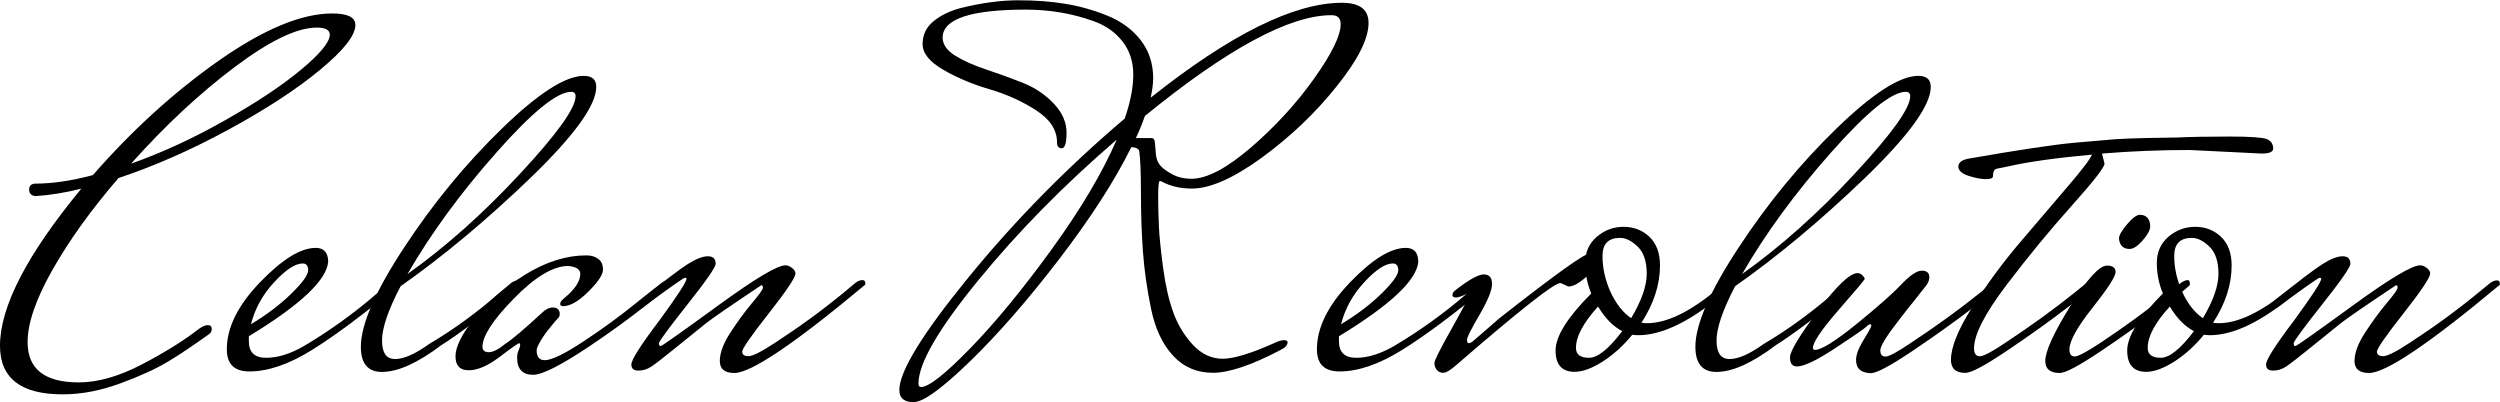 <?xml version="1.0" encoding="utf-8"?>
<!-- Generator: Adobe Illustrator 27.5.0, SVG Export Plug-In . SVG Version: 6.00 Build 0)  -->
<svg version="1.1" id="Layer_1" xmlns="http://www.w3.org/2000/svg" xmlns:xlink="http://www.w3.org/1999/xlink" x="0px" y="0px"
	 viewBox="0 0 260 41.81" style="enable-background:new 0 0 260 41.81;" xml:space="preserve">
<style type="text/css">
	.st0{fill:#FFFFFF;}
</style>
<g>
	<path d="M3.6,19.1c1.84,0,3.86-0.3,6.06-0.89c4.11-4.7,8.48-8.67,13.13-11.93c4.65-3.25,8.57-4.88,11.77-4.88
		c1.6,0,2.4,0.4,2.4,1.2c0,1.08-1.22,2.63-3.66,4.65s-5.6,4.09-9.5,6.21c-3.9,2.12-7.73,3.81-11.48,5.06
		c-2.82,3.27-5.1,6.44-6.84,9.5c-1.74,3.06-2.61,5.58-2.61,7.57c0,2.78,1.77,4.18,5.32,4.18c1.98,0,4.18-0.62,6.58-1.88
		c2.4-1.25,4.38-2.49,5.95-3.71c0.35-0.24,0.65-0.37,0.91-0.37s0.39,0.14,0.39,0.42c0,0.18-0.07,0.33-0.21,0.47
		c-1.64,1.18-3.09,2.16-4.36,2.92c-1.27,0.76-2.93,1.52-4.99,2.27c-2.05,0.75-4.02,1.12-5.9,1.12C2.19,41.03,0,39.34,0,35.96
		c0-4.07,2.82-9.52,8.46-16.34c-1.67,0.42-3.27,0.68-4.8,0.78c-0.42-0.07-0.63-0.3-0.63-0.68C3.03,19.35,3.22,19.14,3.6,19.1z
		 M32.94,2.87c-2.05,0-4.9,1.37-8.53,4.1c-3.64,2.73-7.23,6.08-10.78,10.05c3.24-1.15,6.5-2.65,9.79-4.52
		c3.29-1.86,5.93-3.62,7.91-5.27c1.98-1.65,2.97-2.86,2.97-3.63C34.29,3.11,33.84,2.87,32.94,2.87z"/>
	<path d="M40.51,29.44c0.24-0.17,0.47-0.26,0.68-0.26c0.21,0,0.31,0.12,0.31,0.37v0.1c-3.62,2.99-6.63,5.24-9.03,6.73
		c-2.4,1.5-4.58,2.25-6.53,2.25c-1.57,0-2.35-0.76-2.35-2.3c0-2.26,1.15-4.58,3.45-6.97c2.3-2.39,4.23-3.58,5.79-3.58
		c0.87,0,1.3,0.49,1.3,1.46c-0.17,1.91-2.92,4.49-8.25,7.73v0.52c0,1.15,0.6,1.72,1.8,1.72s2.5-0.4,3.89-1.2
		c2.71-1.6,5.25-3.43,7.62-5.48L40.51,29.44z M31.48,27.4c-0.77,0-1.75,0.64-2.95,1.93c-1.2,1.29-2.01,2.75-2.43,4.39
		c1.67-1.01,3.08-2.08,4.23-3.21c1.15-1.13,1.72-1.93,1.72-2.4S31.86,27.4,31.48,27.4z"/>
	<path d="M53.14,29.44c0.24-0.17,0.47-0.26,0.68-0.26c0.21,0,0.31,0.12,0.31,0.37v0.1c-3.62,2.99-6.37,5.08-8.25,6.26
		c-2.44,1.84-4.49,2.77-6.16,2.77c-1.46,0-2.19-0.87-2.19-2.61c0-2.33,1.51-5.79,4.52-10.36c3.01-4.58,6.39-8.69,10.15-12.34
		c3.76-3.65,6.6-5.48,8.51-5.48c0.87,0,1.3,0.38,1.3,1.15c0,1.91-2.29,5.07-6.86,9.48c-4.58,4.4-9.08,8.15-13.49,11.25
		c-1.29,2.47-1.93,4.35-1.93,5.64c0,1.29,0.45,1.93,1.36,1.93s2.09-0.52,3.55-1.57c2.47-1.46,4.87-3.2,7.2-5.22L53.14,29.44z
		 M59.4,9.55c-1.46,0-4.05,2.1-7.78,6.32c-3.73,4.21-6.81,8.42-9.24,12.63c4-2.85,7.92-6.34,11.74-10.47
		c3.83-4.12,5.74-6.79,5.74-8.01C59.87,9.71,59.71,9.55,59.4,9.55z"/>
	<path d="M58.57,31.84c-0.21,0-0.31-0.08-0.31-0.24c0-0.16,0.12-0.34,0.37-0.55c1.15-0.94,1.72-1.79,1.72-2.56
		c0-0.49-0.44-0.76-1.3-0.83c-1.57,0.03-3.44,1.17-5.61,3.39c-2.18,2.23-3.26,3.9-3.26,5.01c0,0.38,0.22,0.57,0.65,0.57
		c0.44,0,1.02-0.3,1.75-0.89c0.66-0.42,1.89-1.46,3.7-3.13c0.42-0.42,0.82-0.63,1.2-0.63c0.49,0,0.73,0.23,0.73,0.68
		c0,0.17-0.05,0.31-0.16,0.42c-0.1,0.1-0.3,0.32-0.57,0.65c-0.28,0.33-0.52,0.64-0.73,0.91c-0.63,0.9-0.94,1.5-0.94,1.78
		c0,0.7,0.28,1.04,0.84,1.04c0.73,0,2.1-0.67,4.12-2.01c2.02-1.34,3.86-2.69,5.53-4.05l2.51-1.98c0.24-0.17,0.47-0.26,0.68-0.26
		c0.21,0,0.31,0.12,0.31,0.37v0.1c-2.68,2.26-5.51,4.38-8.48,6.37s-4.93,2.98-5.87,2.98c-1.11,0-1.67-0.59-1.67-1.78
		c0-0.28,0.05-0.54,0.16-0.78c0.1-0.24,0.16-0.42,0.16-0.52c0-0.1-0.03-0.17-0.1-0.21c-0.1,0-0.78,0.47-2.01,1.41
		c-1.24,0.94-2.32,1.41-3.24,1.41c-0.92,0-1.38-0.49-1.38-1.46c0-0.97,0.65-2.29,1.96-3.94c1.3-1.65,3.05-3.16,5.24-4.52
		c2.19-1.36,4.33-2.03,6.42-2.03c0.49,0,0.9,0.12,1.23,0.37c0.33,0.24,0.49,0.62,0.49,1.12c0,0.51-0.5,1.26-1.51,2.27
		C60.17,31.34,59.3,31.84,58.57,31.84z"/>
	<path d="M89.99,29.6c-7.34,6.13-11.88,9.19-13.62,9.19c-1.01,0-1.51-0.42-1.51-1.25c0-0.84,0.37-1.83,1.12-2.98
		c0.75-1.15,1.5-2.17,2.24-3.05c0.75-0.89,1.12-1.42,1.12-1.59c0-0.17-0.05-0.26-0.16-0.26c-3.24,2.16-5.16,3.48-5.77,3.97
		c-0.61,0.49-1.6,1.29-2.97,2.4c-1.38,1.12-2.27,1.81-2.69,2.09s-0.87,0.42-1.36,0.42c-0.49,0-0.73-0.21-0.73-0.63
		c0-0.49,0.97-2.02,2.92-4.59c1.88-2.57,2.82-4.02,2.82-4.33c0-0.07-0.06-0.1-0.18-0.1c-0.12,0-1.63,1.06-4.52,3.18l-0.21-0.78
		c2.47-1.98,4.14-3.25,5.01-3.81c0.87-0.55,1.58-0.83,2.12-0.83s0.81,0.26,0.81,0.78c0,0.35-0.98,1.77-2.95,4.25
		c-1.97,2.49-2.95,3.83-2.95,4.02c0,0.19,0.06,0.29,0.18,0.29c0.12,0,2.1-1.4,5.95-4.2c3.84-2.8,6.19-4.2,7.02-4.2
		c0.24,0,0.48,0.1,0.71,0.29c0.23,0.19,0.34,0.37,0.34,0.55c0,0.42-0.92,1.8-2.77,4.15c-1.85,2.35-2.77,3.68-2.77,3.99
		c0,0.31,0.22,0.47,0.65,0.47s1.37-0.47,2.79-1.41c2.61-1.7,5.01-3.46,7.2-5.27L89,29.39c0.24-0.17,0.47-0.26,0.68-0.26
		s0.31,0.1,0.31,0.31V29.6z"/>
	<path d="M118.49,15.82c0-0.31-0.28-0.49-0.83-0.52c-1.74,3.52-4.25,7.4-7.52,11.67c-3.27,4.26-6.36,7.8-9.27,10.62
		s-4.86,4.23-5.85,4.23s-1.49-0.42-1.49-1.25c0-1.95,2.41-5.87,7.23-11.77c4.82-5.9,10.22-11.39,16.21-16.47
		c0.59-1.7,0.89-3.23,0.89-4.57c0-1.34-0.37-2.49-1.12-3.45c-0.75-0.96-1.75-1.66-3-2.11c-2.23-0.8-4.58-1.2-7.05-1.2
		c-5.71,0-8.6,0.96-8.66,2.87c0,0.73,0.43,1.37,1.3,1.91c0.87,0.54,1.94,1.02,3.21,1.44c1.27,0.42,2.54,0.88,3.81,1.38
		c1.27,0.51,2.35,1.23,3.24,2.17c0.89,0.94,1.33,1.95,1.33,3.03s-0.17,1.62-0.5,1.62c-0.33,0-0.49-0.21-0.49-0.62
		c0-1.29-0.73-2.4-2.19-3.34c-1.46-0.94-3.06-1.66-4.8-2.17c-1.74-0.51-3.34-1.17-4.8-2.01c-1.46-0.84-2.19-1.73-2.19-2.69
		s0.37-1.74,1.1-2.35c0.73-0.61,1.65-1.07,2.77-1.38c2.23-0.56,4.25-0.83,6.06-0.83s3.45,0.12,4.93,0.37
		c1.48,0.24,2.93,0.65,4.36,1.23s2.58,1.42,3.45,2.53c0.87,1.12,1.31,2.44,1.31,3.97c0,0.56-0.09,1.24-0.26,2.03
		c8.28-6.58,14.91-9.87,19.89-9.87c1.85,0,2.77,0.7,2.77,2.09c0,1.64-1.1,3.84-3.32,6.6c-2.21,2.77-4.79,5.23-7.75,7.39
		c-2.96,2.16-5.4,3.24-7.31,3.24c-1.18,0-2.23-0.24-3.13-0.73c-0.04-0.03-0.1-0.05-0.21-0.05c-0.1,0-0.16,0.53-0.16,1.59
		c0,1.06,0.03,2.12,0.08,3.19c0.05,1.06,0.2,2.49,0.44,4.28c0.24,1.79,0.59,3.32,1.05,4.59c0.45,1.27,1.13,2.39,2.03,3.37
		c0.9,0.97,1.94,1.46,3.11,1.46c1.16,0,2.98-0.56,5.45-1.67c0.35-0.17,0.65-0.26,0.91-0.26c0.26,0,0.39,0.07,0.39,0.21
		c0,0.31-0.26,0.59-0.78,0.83c-2.99,1.57-5.32,2.35-7,2.35c-1.67,0-3.05-0.6-4.15-1.8c-1.1-1.2-1.85-2.82-2.27-4.86
		c-0.42-2.03-0.7-4-0.84-5.9c-0.14-1.89-0.21-3.92-0.21-6.08C118.65,17.94,118.6,16.51,118.49,15.82z M95.79,40.25
		c0.8,0,2.5-1.34,5.11-4.02c2.61-2.68,5.43-6.11,8.46-10.28c3.03-4.18,5.29-7.99,6.78-11.43c-5.5,4.73-10.31,9.62-14.43,14.67
		c-4.12,5.04-6.19,8.61-6.19,10.7C95.52,40.12,95.61,40.25,95.79,40.25z M119.07,12.06c-0.28,0.8-0.59,1.57-0.94,2.3h1.67
		c0.17,0,0.28,0.16,0.31,0.47c0.03,0.31,0.07,0.7,0.1,1.15s0.16,0.83,0.37,1.12c0.21,0.3,0.62,0.62,1.23,0.97
		c0.61,0.35,1.31,0.52,2.11,0.52c1.6,0,3.66-1.09,6.19-3.26c2.52-2.18,4.71-4.56,6.55-7.15c1.84-2.59,2.77-4.48,2.77-5.66
		c0-0.63-0.31-0.94-0.94-0.94C134.13,1.57,127.66,5.06,119.07,12.06z"/>
	<path d="M153.88,29.44c0.24-0.17,0.47-0.26,0.68-0.26c0.21,0,0.31,0.12,0.31,0.37v0.1c-3.62,2.99-6.63,5.24-9.03,6.73
		c-2.4,1.5-4.58,2.25-6.53,2.25c-1.57,0-2.35-0.76-2.35-2.3c0-2.26,1.15-4.58,3.45-6.97c2.3-2.39,4.23-3.58,5.79-3.58
		c0.87,0,1.3,0.49,1.3,1.46c-0.17,1.91-2.92,4.49-8.25,7.73v0.52c0,1.15,0.6,1.72,1.8,1.72s2.5-0.4,3.89-1.2
		c2.71-1.6,5.25-3.43,7.62-5.48L153.88,29.44z M144.85,27.4c-0.77,0-1.75,0.64-2.95,1.93c-1.2,1.29-2.01,2.75-2.43,4.39
		c1.67-1.01,3.08-2.08,4.23-3.21c1.15-1.13,1.72-1.93,1.72-2.4S145.23,27.4,144.85,27.4z"/>
	<path d="M163.12,29.8l-0.83-0.37c-0.66,0-4.26,2.84-10.81,8.51c-0.62,0.56-1.09,0.83-1.38,0.83s-0.52-0.1-0.68-0.31
		c-0.16-0.21-0.24-0.44-0.24-0.71c0-0.26,0.59-1.44,1.78-3.55c1.18-2.1,1.77-3.24,1.77-3.39c0-0.16-0.07-0.24-0.21-0.24
		c-0.49,0.24-0.85,0.37-1.1,0.37c-0.24,0-0.37-0.08-0.37-0.24c0-0.16,0.07-0.3,0.21-0.44c1.46-1.15,2.48-1.72,3.05-1.72
		c0.57,0,0.86,0.33,0.86,0.99c0,0.66-0.44,1.73-1.3,3.21c-0.87,1.48-1.3,2.34-1.3,2.58c0,0.24,0.06,0.37,0.18,0.37
		c0.12,0,0.27-0.07,0.44-0.21c0.17-0.14,1.1-0.94,2.77-2.4c5.67-4.45,8.77-6.68,9.29-6.68h0.05c0.21,0,0.42,0.07,0.63,0.21
		c0.21,0.14,0.31,0.35,0.31,0.63c0,0.28-0.4,0.78-1.2,1.49C164.25,29.45,163.61,29.8,163.12,29.8z"/>
	<path d="M171.32,33.61c1.95,0,4.28-1.1,6.99-3.29l0.89,0.26c-3.41,2.85-6.35,4.28-8.82,4.28c-0.28,0-0.49-0.02-0.62-0.05
		c-0.94,1.15-1.97,2.08-3.08,2.79c-1.12,0.71-2.09,1.07-2.92,1.07c-1.32,0-1.98-0.74-1.98-2.22s1.24-3.45,3.71-5.93
		c-0.42-1.01-0.63-2.07-0.63-3.18c0-1.11,0.4-2.02,1.2-2.71c0.8-0.69,1.73-1.04,2.79-1.04c1.06,0,1.96,0.35,2.69,1.04
		c0.73,0.7,1.1,1.69,1.1,2.98c0,1.98-0.64,3.97-1.93,5.95C170.83,33.6,171.04,33.61,171.32,33.61z M163.9,36.17
		c0,0.7,0.45,1.04,1.36,1.04c0.9,0,2.05-0.92,3.45-2.77c-0.94-0.49-1.78-1.34-2.51-2.56C164.67,33.56,163.9,34.99,163.9,36.17z
		 M169.64,33.09c1.08-1.81,1.62-3.35,1.62-4.62c0-1.27-0.31-2.21-0.94-2.82c-0.63-0.61-1.24-0.91-1.83-0.91
		c-1.22,0-1.83,0.62-1.83,1.88s0.28,2.5,0.83,3.73C168.06,31.59,168.78,32.5,169.64,33.09z"/>
	<path d="M191.93,29.44c0.24-0.17,0.47-0.26,0.68-0.26c0.21,0,0.31,0.12,0.31,0.37v0.1c-3.62,2.99-6.37,5.08-8.25,6.26
		c-2.44,1.84-4.49,2.77-6.16,2.77c-1.46,0-2.19-0.87-2.19-2.61c0-2.33,1.51-5.79,4.52-10.36c3.01-4.58,6.39-8.69,10.15-12.34
		c3.76-3.65,6.6-5.48,8.51-5.48c0.87,0,1.3,0.38,1.3,1.15c0,1.91-2.29,5.07-6.86,9.48c-4.58,4.4-9.08,8.15-13.49,11.25
		c-1.29,2.47-1.93,4.35-1.93,5.64c0,1.29,0.45,1.93,1.36,1.93s2.09-0.52,3.55-1.57c2.47-1.46,4.87-3.2,7.2-5.22L191.93,29.44z
		 M198.2,9.55c-1.46,0-4.05,2.1-7.78,6.32c-3.73,4.21-6.81,8.42-9.24,12.63c4-2.85,7.92-6.34,11.74-10.47
		c3.83-4.12,5.74-6.79,5.74-8.01C198.67,9.71,198.51,9.55,198.2,9.55z"/>
	<path d="M193.03,37.43c0-0.52,0.25-1.2,0.76-2.04c0.51-0.83,0.78-1.32,0.81-1.46c0.03-0.14,0-0.21-0.1-0.21s-0.25,0.1-0.44,0.29
		s-1.25,0.92-3.18,2.19c-1.93,1.27-3.26,1.91-3.99,1.91c-0.49,0-0.73-0.31-0.73-0.94s0.97-2.25,2.92-4.86s3.32-3.91,4.12-3.91
		c0.17,0,0.34,0.08,0.49,0.23c0.16,0.16,0.24,0.28,0.24,0.37c0,0.09-0.9,1.16-2.69,3.21s-2.69,3.38-2.69,3.97
		c0,0.14,0.07,0.21,0.21,0.21c0.66,0,2.09-0.89,4.28-2.66c2.19-1.78,3.75-3.15,4.67-4.12c0.92-0.97,1.64-1.46,2.16-1.46
		c0.52,0,0.78,0.23,0.78,0.68c0,0.28-0.1,0.56-0.31,0.84c-0.21,0.28-0.6,0.77-1.17,1.49c-0.58,0.71-1.11,1.38-1.59,2.01
		c-1.36,1.74-2.03,2.83-2.03,3.26c0,0.44,0.18,0.65,0.55,0.65c0.37,0,1.26-0.49,2.69-1.46c2.64-1.74,5.06-3.5,7.26-5.27l1.15-0.94
		c0.24-0.17,0.45-0.26,0.63-0.26c0.17,0,0.26,0.1,0.26,0.31v0.16c0.14,0-0.79,0.77-2.79,2.3c-2,1.53-4.14,3.06-6.42,4.59
		c-2.28,1.53-3.71,2.3-4.31,2.3C193.53,38.78,193.03,38.33,193.03,37.43z"/>
	<path d="M235.21,15.97l-7.46-0.37c-3.06,0-6.11,0.12-9.14,0.37l0.26,1.04c0,0.38-1.13,1.84-3.39,4.36
		c-2.26,2.52-4.52,5.27-6.79,8.25c-2.26,2.98-3.39,5.18-3.39,6.6c0,0.56,0.2,0.83,0.6,0.83c0.4,0,1.31-0.49,2.74-1.46
		c2.64-1.74,5.06-3.5,7.26-5.27l1.15-0.94c0.24-0.17,0.45-0.26,0.62-0.26c0.17,0,0.26,0.1,0.26,0.31v0.16c0.14,0-0.79,0.77-2.79,2.3
		c-2,1.53-4.14,3.06-6.42,4.59c-2.28,1.53-3.71,2.3-4.31,2.3c-1.01,0-1.51-0.45-1.51-1.36c0-1.32,0.74-3.15,2.22-5.48
		c1.48-2.33,3.1-4.53,4.85-6.6c1.76-2.07,3.43-4.03,5.01-5.87c1.58-1.84,2.44-2.97,2.58-3.39c-3.83,0.35-6.77,0.77-8.82,1.25
		l-1.05,0.21c-0.28,0.04-0.42,0.3-0.42,0.78c0,0.21-0.24,0.31-0.73,0.31c-0.49,0-1.09-0.11-1.8-0.34c-0.71-0.23-1.07-0.55-1.07-0.96
		c0-0.42,0.35-0.7,1.05-0.83c5.15-0.9,8.8-1.45,10.96-1.65c2.16-0.19,3.59-0.31,4.31-0.37c0.71-0.05,1.83-0.1,3.34-0.13
		c1.51-0.03,2.53-0.05,3.05-0.05c1.57-0.07,3.4-0.1,5.51-0.1c2.11,0,3.39,0.09,3.84,0.26c0.45,0.17,0.68,0.51,0.68,0.99
		C236.41,15.8,236.01,15.97,235.21,15.97z"/>
	<path d="M226.85,29.39c0.28-0.17,0.49-0.26,0.65-0.26s0.24,0.1,0.24,0.31v0.16c0.14,0-0.79,0.77-2.79,2.3
		c-2,1.53-4.14,3.06-6.42,4.59c-2.28,1.53-3.71,2.3-4.31,2.3c-1.01,0-1.51-0.42-1.51-1.25c0-1.01,0.87-2.91,2.61-5.72
		c1.74-2.8,3.01-4.2,3.81-4.2c0.59,0,0.89,0.23,0.89,0.68c0,0.45-0.8,1.69-2.4,3.71c-1.6,2.02-2.4,3.46-2.4,4.33
		c0,0.49,0.18,0.73,0.55,0.73s1.28-0.49,2.74-1.46c2.61-1.74,5.01-3.5,7.2-5.27L226.85,29.39z M222.55,22.34
		c0.33,0,0.59,0.1,0.78,0.31c0.19,0.21,0.29,0.5,0.29,0.89c0,0.38-0.26,0.87-0.78,1.46c-0.52,0.59-0.97,0.89-1.36,0.89
		c-0.38,0-0.66-0.11-0.84-0.34c-0.17-0.23-0.26-0.49-0.26-0.78c0-0.3,0.28-0.78,0.83-1.44C221.77,22.67,222.22,22.34,222.55,22.34z"
		/>
	<path d="M230.77,33.61c1.95,0,4.28-1.1,6.99-3.29l0.89,0.26c-3.41,2.85-6.35,4.28-8.82,4.28c-0.28,0-0.49-0.02-0.62-0.05
		c-0.94,1.15-1.97,2.08-3.08,2.79c-1.12,0.71-2.09,1.07-2.92,1.07c-1.32,0-1.98-0.74-1.98-2.22s1.24-3.45,3.71-5.93
		c-0.42-1.01-0.63-2.07-0.63-3.18c0-1.11,0.4-2.02,1.2-2.71c0.8-0.69,1.73-1.04,2.79-1.04c1.06,0,1.96,0.35,2.69,1.04
		c0.73,0.7,1.1,1.69,1.1,2.98c0,1.98-0.64,3.97-1.93,5.95C230.28,33.6,230.49,33.61,230.77,33.61z M223.36,36.17
		c0,0.7,0.45,1.04,1.36,1.04c0.9,0,2.05-0.92,3.45-2.77c-0.94-0.49-1.78-1.34-2.51-2.56C224.12,33.56,223.36,34.99,223.36,36.17z
		 M229.1,33.09c1.08-1.81,1.62-3.35,1.62-4.62c0-1.27-0.31-2.21-0.94-2.82c-0.63-0.61-1.24-0.91-1.83-0.91
		c-1.22,0-1.83,0.62-1.83,1.88s0.28,2.5,0.83,3.73C227.52,31.59,228.23,32.5,229.1,33.09z"/>
	<path d="M260,29.6c-7.34,6.13-11.88,9.19-13.62,9.19c-1.01,0-1.51-0.42-1.51-1.25c0-0.84,0.37-1.83,1.12-2.98
		c0.75-1.15,1.5-2.17,2.24-3.05c0.75-0.89,1.12-1.42,1.12-1.59c0-0.17-0.05-0.26-0.16-0.26c-3.24,2.16-5.16,3.48-5.77,3.97
		c-0.61,0.49-1.6,1.29-2.97,2.4c-1.38,1.12-2.27,1.81-2.69,2.09c-0.42,0.28-0.87,0.42-1.36,0.42c-0.49,0-0.73-0.21-0.73-0.63
		c0-0.49,0.97-2.02,2.92-4.59c1.88-2.57,2.82-4.02,2.82-4.33c0-0.07-0.06-0.1-0.18-0.1c-0.12,0-1.63,1.06-4.52,3.18l-0.21-0.78
		c2.47-1.98,4.14-3.25,5.01-3.81c0.87-0.55,1.58-0.83,2.12-0.83c0.54,0,0.81,0.26,0.81,0.78c0,0.35-0.98,1.77-2.95,4.25
		c-1.97,2.49-2.95,3.83-2.95,4.02c0,0.19,0.06,0.29,0.18,0.29c0.12,0,2.1-1.4,5.95-4.2c3.84-2.8,6.19-4.2,7.02-4.2
		c0.24,0,0.48,0.1,0.71,0.29c0.23,0.19,0.34,0.37,0.34,0.55c0,0.42-0.92,1.8-2.77,4.15c-1.85,2.35-2.77,3.68-2.77,3.99
		c0,0.31,0.22,0.47,0.65,0.47s1.37-0.47,2.79-1.41c2.61-1.7,5.01-3.46,7.2-5.27l1.15-0.94c0.24-0.17,0.47-0.26,0.68-0.26
		s0.31,0.1,0.31,0.31V29.6z"/>
</g>
</svg>
